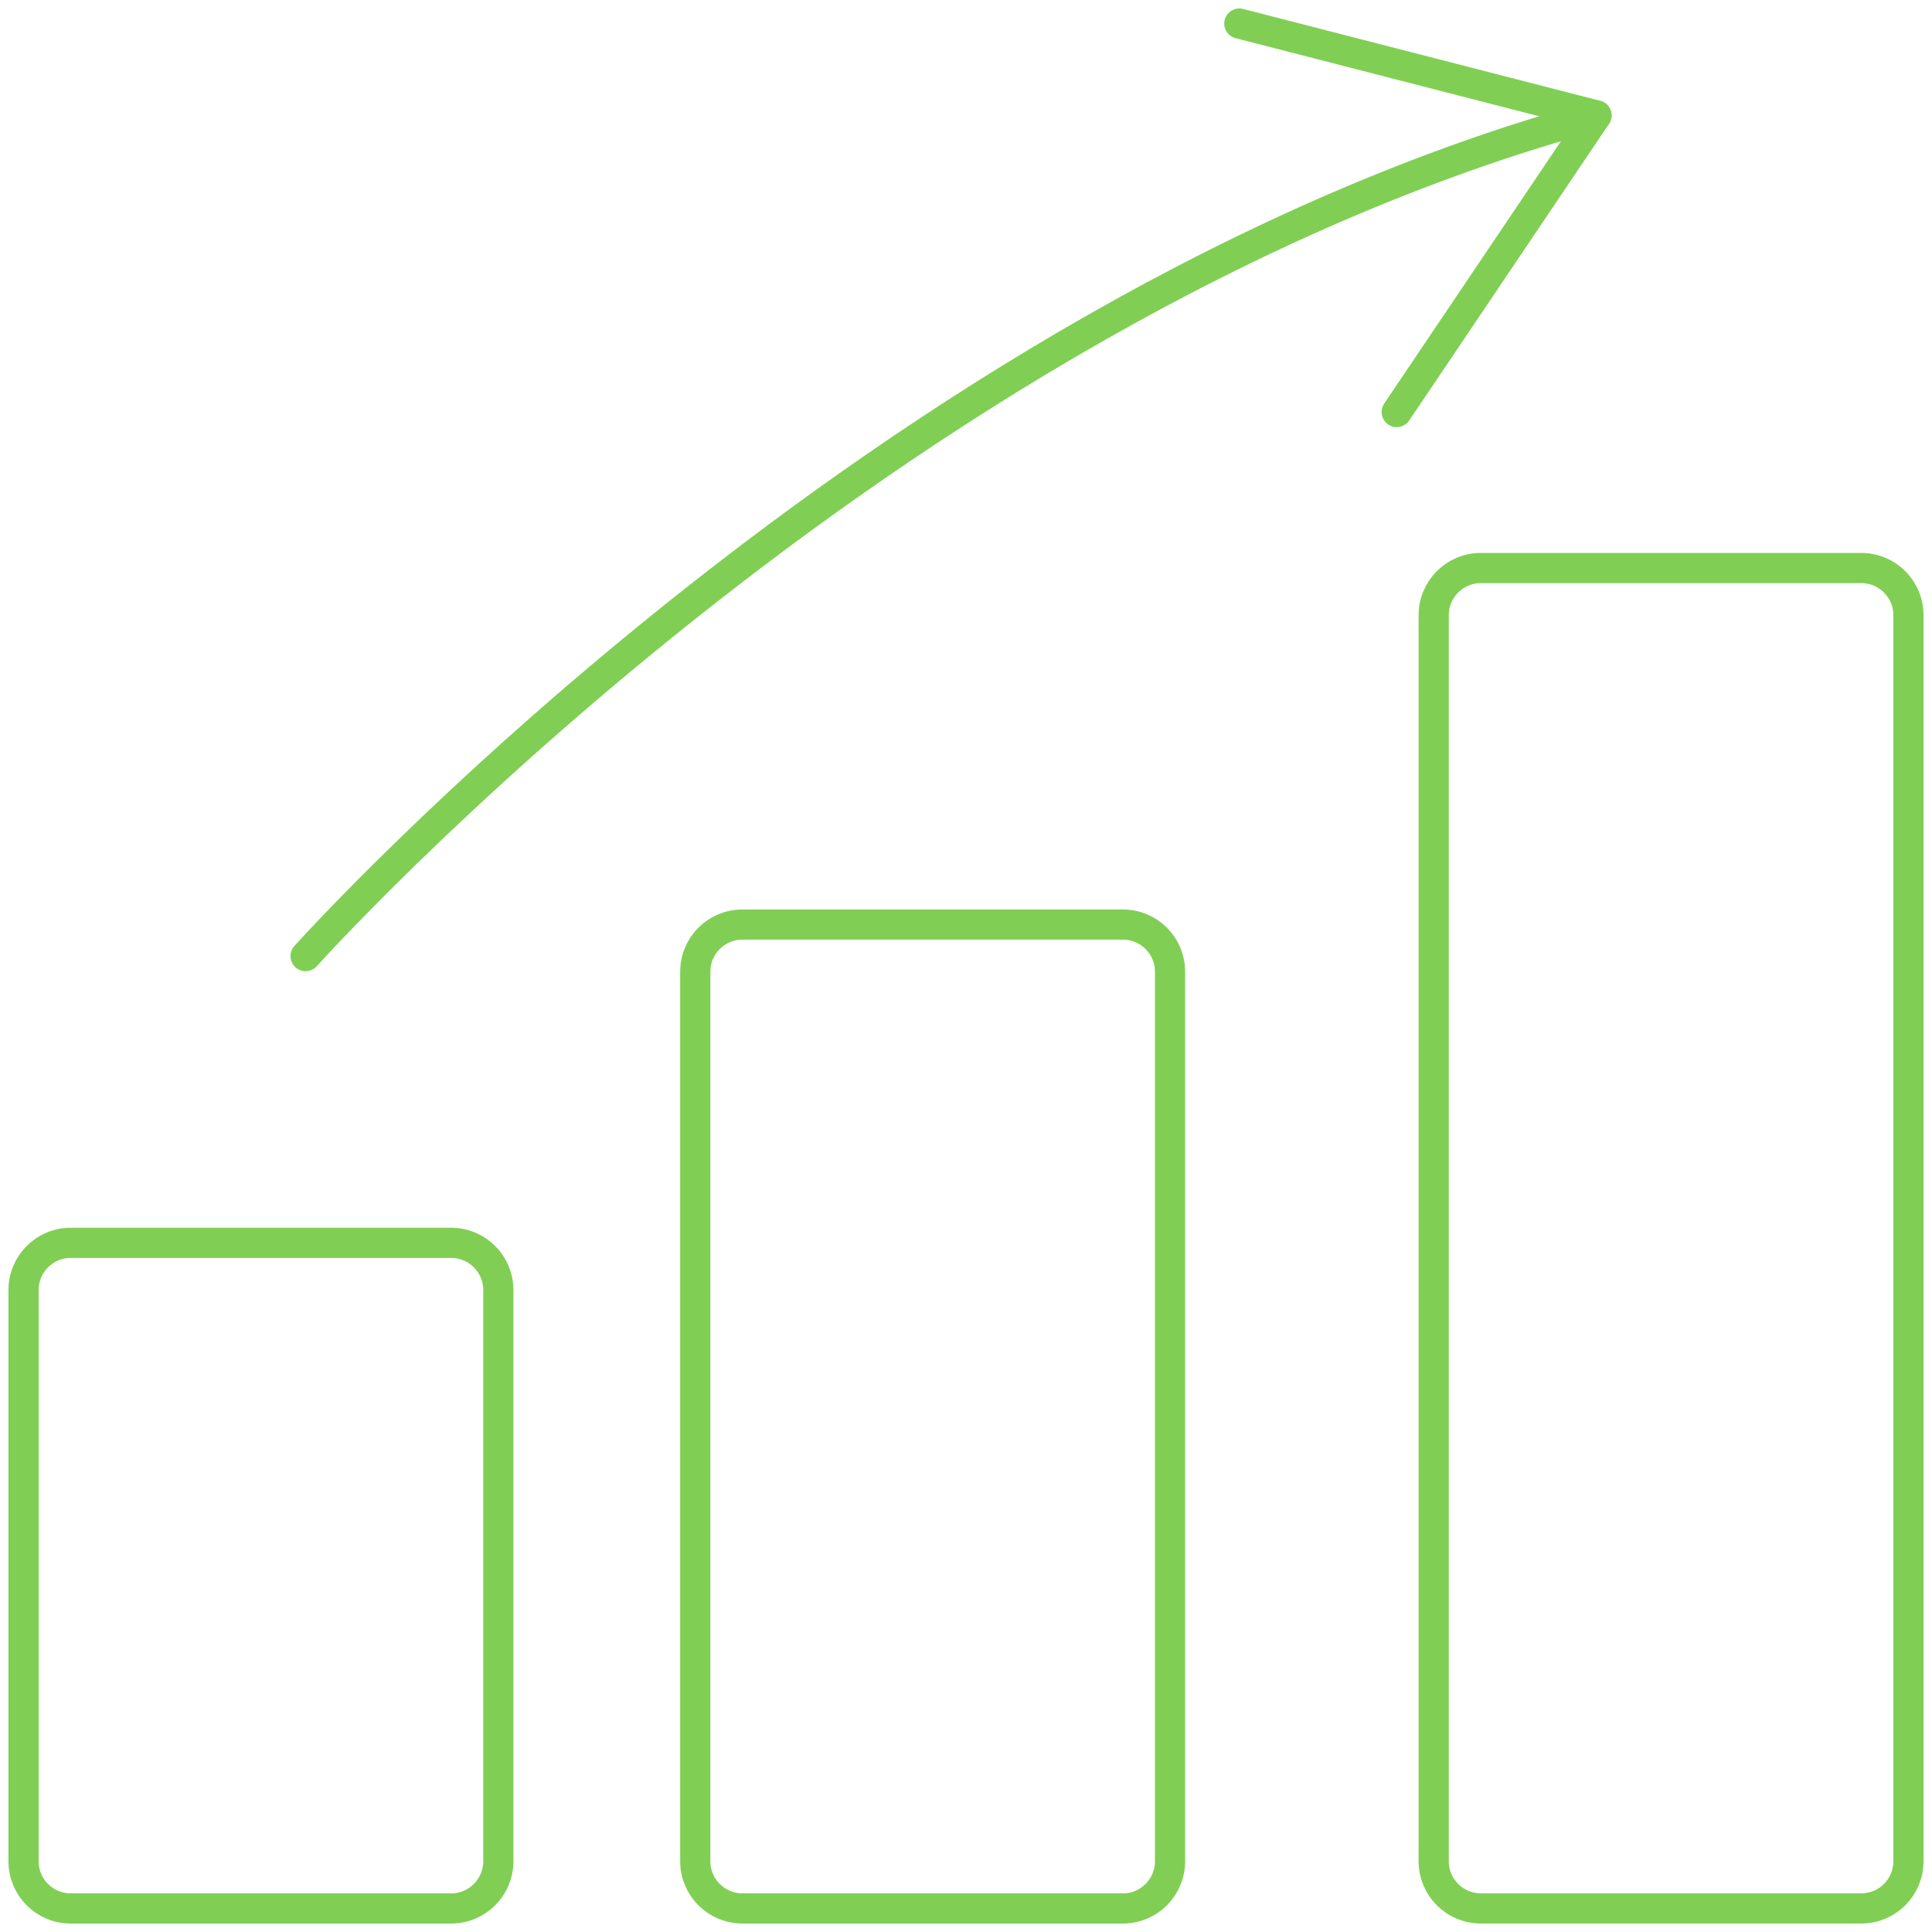 <svg width="64" height="64" viewBox="0 0 64 64" fill="none" xmlns="http://www.w3.org/2000/svg">
<g clip-path="url(#clip0_206_8285)">
<path d="M14.946 41.171H2.341C1.479 41.171 0.78 41.87 0.78 42.732V61.659C0.78 62.521 1.479 63.22 2.341 63.22H14.946C15.808 63.22 16.507 62.521 16.507 61.659V42.732C16.507 41.87 15.808 41.171 14.946 41.171Z" stroke="#80CF54" stroke-linecap="round" stroke-linejoin="round"/>
<path d="M37.198 30.627H24.593C23.731 30.627 23.032 31.325 23.032 32.187V61.659C23.032 62.521 23.731 63.22 24.593 63.22H37.198C38.06 63.22 38.759 62.521 38.759 61.659V32.187C38.759 31.325 38.06 30.627 37.198 30.627Z" stroke="#80CF54" stroke-linecap="round" stroke-linejoin="round"/>
<path d="M61.658 18.817H49.054C48.191 18.817 47.493 19.516 47.493 20.378V61.658C47.493 62.52 48.191 63.219 49.054 63.219H61.658C62.521 63.219 63.219 62.52 63.219 61.658V20.378C63.219 19.516 62.521 18.817 61.658 18.817Z" stroke="#80CF54" stroke-linecap="round" stroke-linejoin="round"/>
<path d="M10.123 31.672C10.123 31.672 29.354 10.216 52.886 3.824" stroke="#80CF54" stroke-linecap="round" stroke-linejoin="round"/>
<path d="M41.054 0.78L52.886 3.824L46.267 13.65" stroke="#80CF54" stroke-linecap="round" stroke-linejoin="round"/>
</g>
<defs>
<clipPath id="clip0_206_8285">
<rect width="64" height="64" fill="white"/>
</clipPath>
</defs>
</svg>
